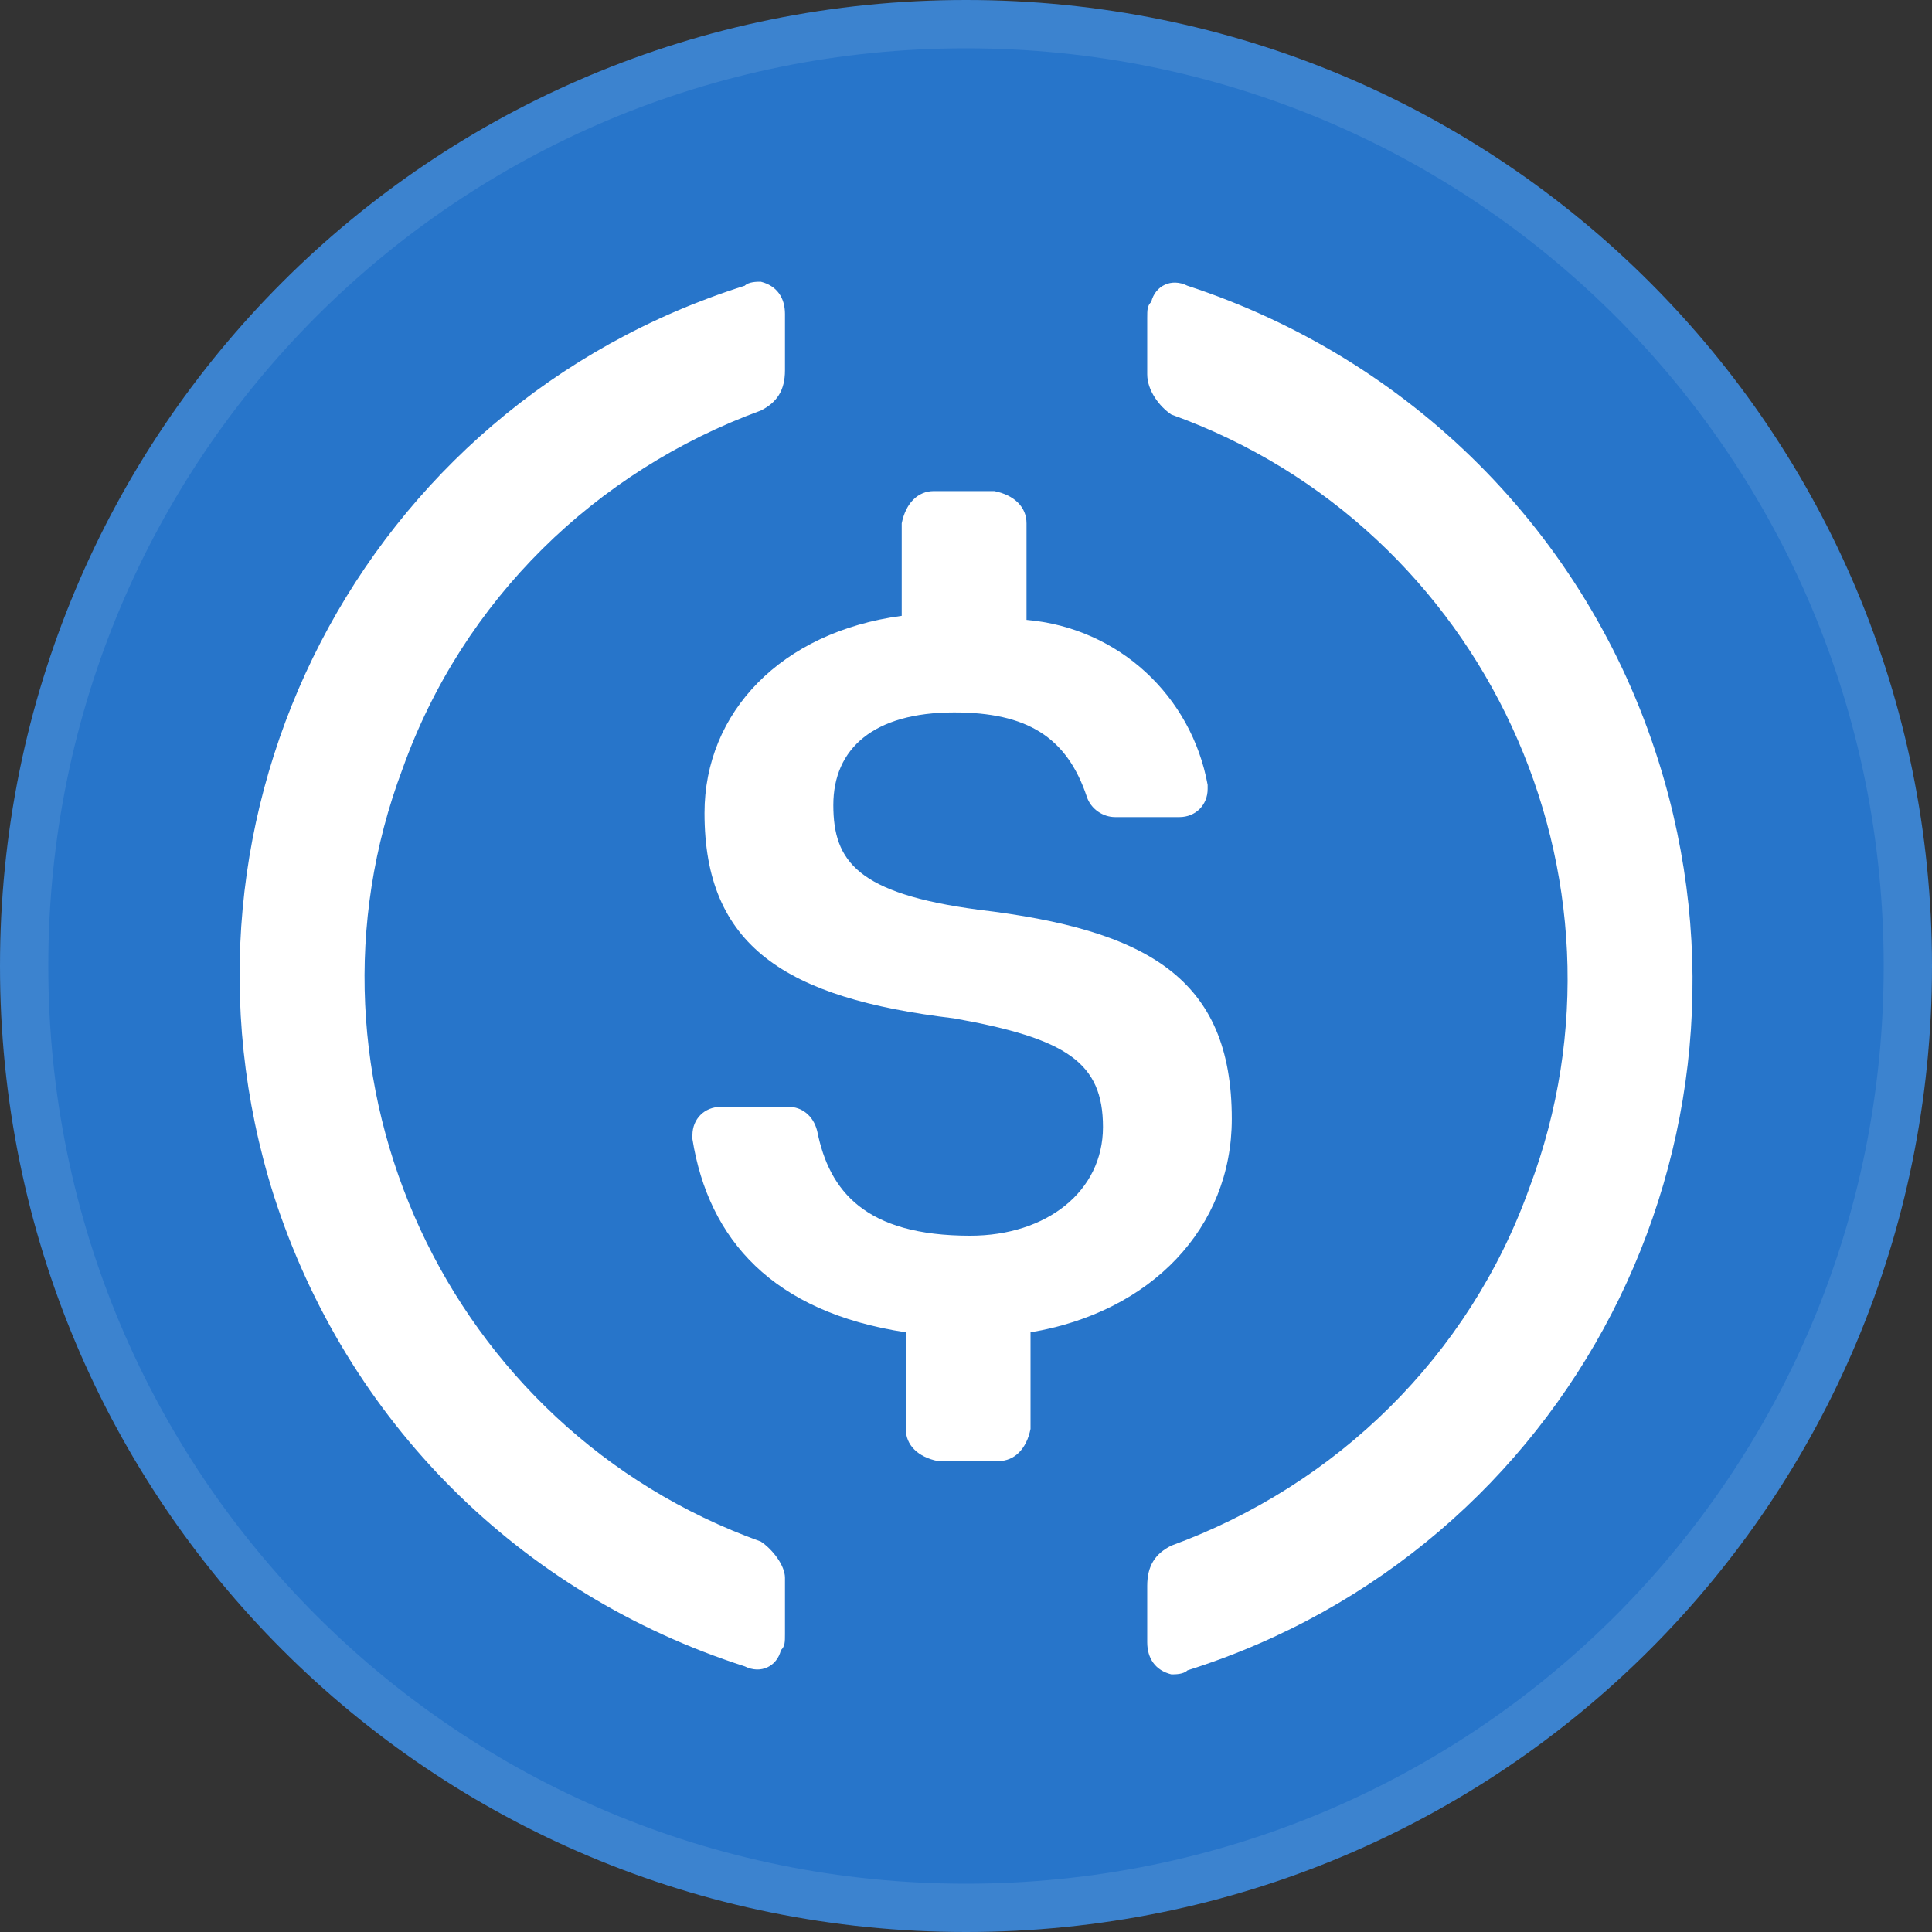 <svg width="40" height="40" viewBox="0 0 40 40" fill="none" xmlns="http://www.w3.org/2000/svg">
<rect x="0" y="0" width="40" height="40" fill="#333333" stroke="none"/>
<path d="M20 40C31.083 40 40 31.083 40 20C40 8.917 31.083 0 20 0C8.917 0 0 8.917 0 20C0 31.083 8.917 40 20 40Z" fill="#2775CA"/>
<path d="M39.5 20C39.5 30.807 30.807 39.5 20 39.5C9.193 39.5 0.5 30.807 0.5 20C0.5 9.193 9.193 0.5 20 0.5C30.807 0.5 39.5 9.193 39.5 20Z" stroke="white" stroke-opacity="0.1"/>
<path d="M25.503 23.167C25.503 20.25 23.753 19.25 20.253 18.834C17.753 18.5 17.253 17.834 17.253 16.667C17.253 15.5 18.086 14.75 19.753 14.75C21.253 14.75 22.086 15.25 22.503 16.5C22.586 16.75 22.836 16.917 23.086 16.917H24.419C24.753 16.917 25.003 16.667 25.003 16.334V16.25C24.669 14.417 23.169 13 21.253 12.834V10.834C21.253 10.5 21.003 10.25 20.586 10.167H19.336C19.003 10.167 18.753 10.417 18.669 10.834V12.75C16.169 13.084 14.586 14.75 14.586 16.834C14.586 19.584 16.253 20.667 19.753 21.084C22.086 21.5 22.836 22 22.836 23.334C22.836 24.667 21.669 25.584 20.086 25.584C17.919 25.584 17.169 24.667 16.919 23.417C16.836 23.084 16.586 22.917 16.336 22.917H14.919C14.586 22.917 14.336 23.167 14.336 23.5V23.584C14.669 25.667 16.003 27.167 18.753 27.584V29.584C18.753 29.917 19.003 30.167 19.419 30.25H20.669C21.003 30.25 21.253 30 21.336 29.584V27.584C23.836 27.167 25.503 25.417 25.503 23.167Z" fill="white"/>
<path d="M15.752 31.916C9.252 29.583 5.918 22.333 8.335 15.916C9.585 12.416 12.335 9.75 15.752 8.5C16.085 8.333 16.252 8.083 16.252 7.666V6.5C16.252 6.166 16.085 5.916 15.752 5.833C15.668 5.833 15.502 5.833 15.418 5.916C7.502 8.416 3.168 16.833 5.668 24.75C7.168 29.416 10.752 33 15.418 34.5C15.752 34.666 16.085 34.5 16.168 34.166C16.252 34.083 16.252 34 16.252 33.833V32.666C16.252 32.416 16.002 32.083 15.752 31.916ZM24.585 5.916C24.252 5.75 23.918 5.916 23.835 6.25C23.752 6.333 23.752 6.416 23.752 6.583V7.75C23.752 8.083 24.002 8.416 24.252 8.583C30.752 10.916 34.085 18.166 31.668 24.583C30.418 28.083 27.668 30.75 24.252 32C23.918 32.166 23.752 32.416 23.752 32.833V34C23.752 34.333 23.918 34.583 24.252 34.666C24.335 34.666 24.502 34.666 24.585 34.583C32.502 32.083 36.835 23.666 34.335 15.75C32.835 11 29.168 7.416 24.585 5.916Z" fill="white"/>
</svg>
